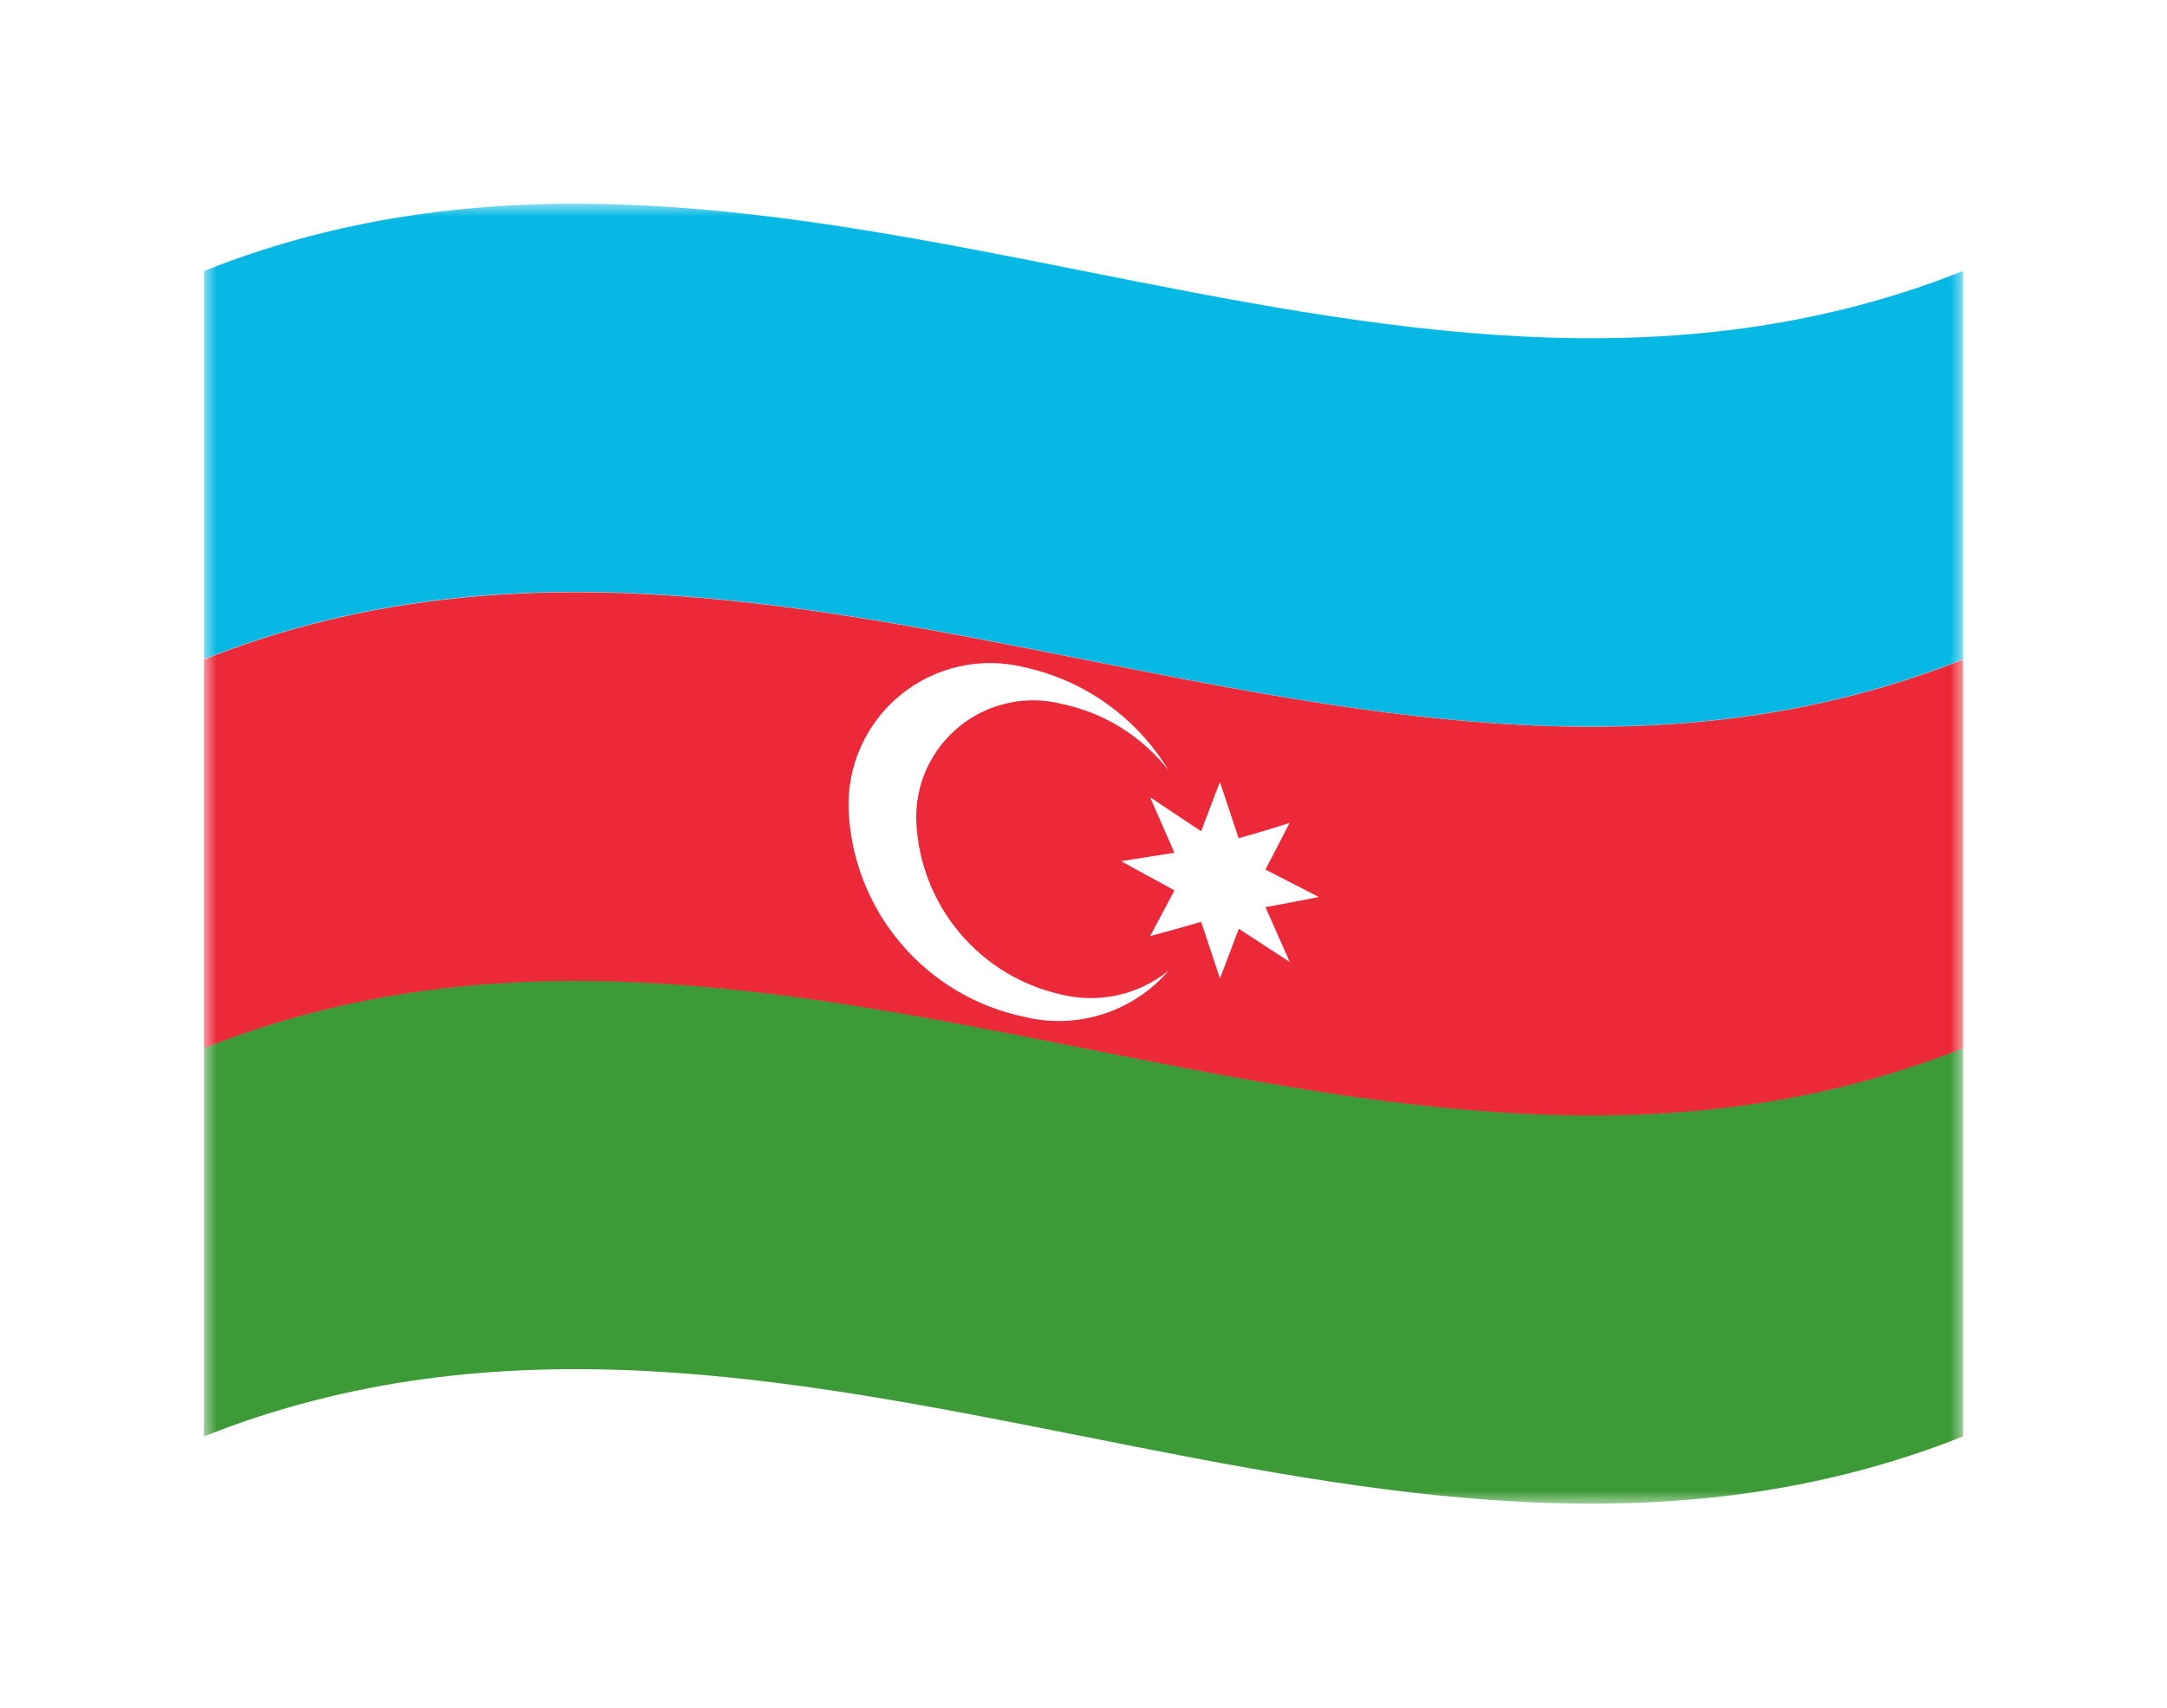 <svg width="85" height="67" viewBox="0 0 85 67" fill="none" xmlns="http://www.w3.org/2000/svg">
<g filter="url(#filter0_d_4861_439)">
<mask id="mask0_4861_439" style="mask-type:luminance" maskUnits="userSpaceOnUse" x="8" y="4" width="69" height="51">
<path d="M77 4H8V55H77V4Z" fill="white"/>
</mask>
<g mask="url(#mask0_4861_439)">
<path d="M77 6.632C54 15.774 31 -2.51 8 6.632V21.865C31 12.723 54 31.022 77 21.865V6.632Z" fill="#06B8E3"/>
<path d="M8 52.358C31 43.216 54 61.5 77 52.358V37.111C54 46.253 31 27.969 8 37.111V52.358Z" fill="#3D9B37"/>
<path d="M8 21.876V37.126C31 27.984 54 46.268 77 37.126V21.876C54 31.018 31 12.734 8 21.876Z" fill="#EC2938"/>
<path d="M41.679 35.033C40.106 34.694 38.69 33.844 37.652 32.615C36.614 31.386 36.012 29.848 35.941 28.241C35.913 27.526 36.052 26.814 36.348 26.162C36.645 25.51 37.09 24.937 37.648 24.489C38.206 24.04 38.861 23.728 39.561 23.579C40.261 23.429 40.986 23.446 41.679 23.627C43.326 23.976 44.797 24.894 45.834 26.221C45.215 25.199 44.395 24.313 43.422 23.619C42.45 22.924 41.347 22.434 40.179 22.18C39.342 21.971 38.467 21.96 37.625 22.148C36.783 22.336 35.996 22.718 35.327 23.263C34.658 23.808 34.126 24.502 33.772 25.289C33.418 26.076 33.252 26.935 33.288 27.797C33.373 29.721 34.097 31.561 35.345 33.028C36.593 34.495 38.294 35.505 40.179 35.897C41.197 36.146 42.264 36.109 43.262 35.789C44.26 35.47 45.15 34.881 45.834 34.087C45.259 34.55 44.587 34.876 43.867 35.04C43.148 35.204 42.4 35.201 41.682 35.033" fill="white"/>
<path d="M47.849 26.679L48.584 28.886C49.262 28.7 49.925 28.499 50.584 28.286C50.276 28.896 49.954 29.502 49.637 30.118C50.329 30.476 51.037 30.834 51.727 31.193C51.035 31.336 50.327 31.465 49.637 31.593L50.589 33.742C49.926 33.312 49.263 32.882 48.589 32.442C48.344 33.101 48.099 33.742 47.854 34.391L47.114 32.167C46.436 32.367 45.773 32.554 45.114 32.726C45.431 32.138 45.748 31.537 46.066 30.935C45.374 30.548 44.666 30.176 43.976 29.789C44.668 29.674 45.376 29.574 46.066 29.459C45.749 28.728 45.432 28.012 45.114 27.281C45.777 27.725 46.44 28.169 47.114 28.614L47.849 26.679Z" fill="white"/>
</g>
</g>
<defs>
<filter id="filter0_d_4861_439" x="0" y="0" width="85" height="66.997" filterUnits="userSpaceOnUse" color-interpolation-filters="sRGB">
<feFlood flood-opacity="0" result="BackgroundImageFix"/>
<feColorMatrix in="SourceAlpha" type="matrix" values="0 0 0 0 0 0 0 0 0 0 0 0 0 0 0 0 0 0 127 0" result="hardAlpha"/>
<feOffset dy="4"/>
<feGaussianBlur stdDeviation="4"/>
<feComposite in2="hardAlpha" operator="out"/>
<feColorMatrix type="matrix" values="0 0 0 0 0 0 0 0 0 0 0 0 0 0 0 0 0 0 0.16 0"/>
<feBlend mode="normal" in2="BackgroundImageFix" result="effect1_dropShadow_4861_439"/>
<feBlend mode="normal" in="SourceGraphic" in2="effect1_dropShadow_4861_439" result="shape"/>
</filter>
</defs>
</svg>
